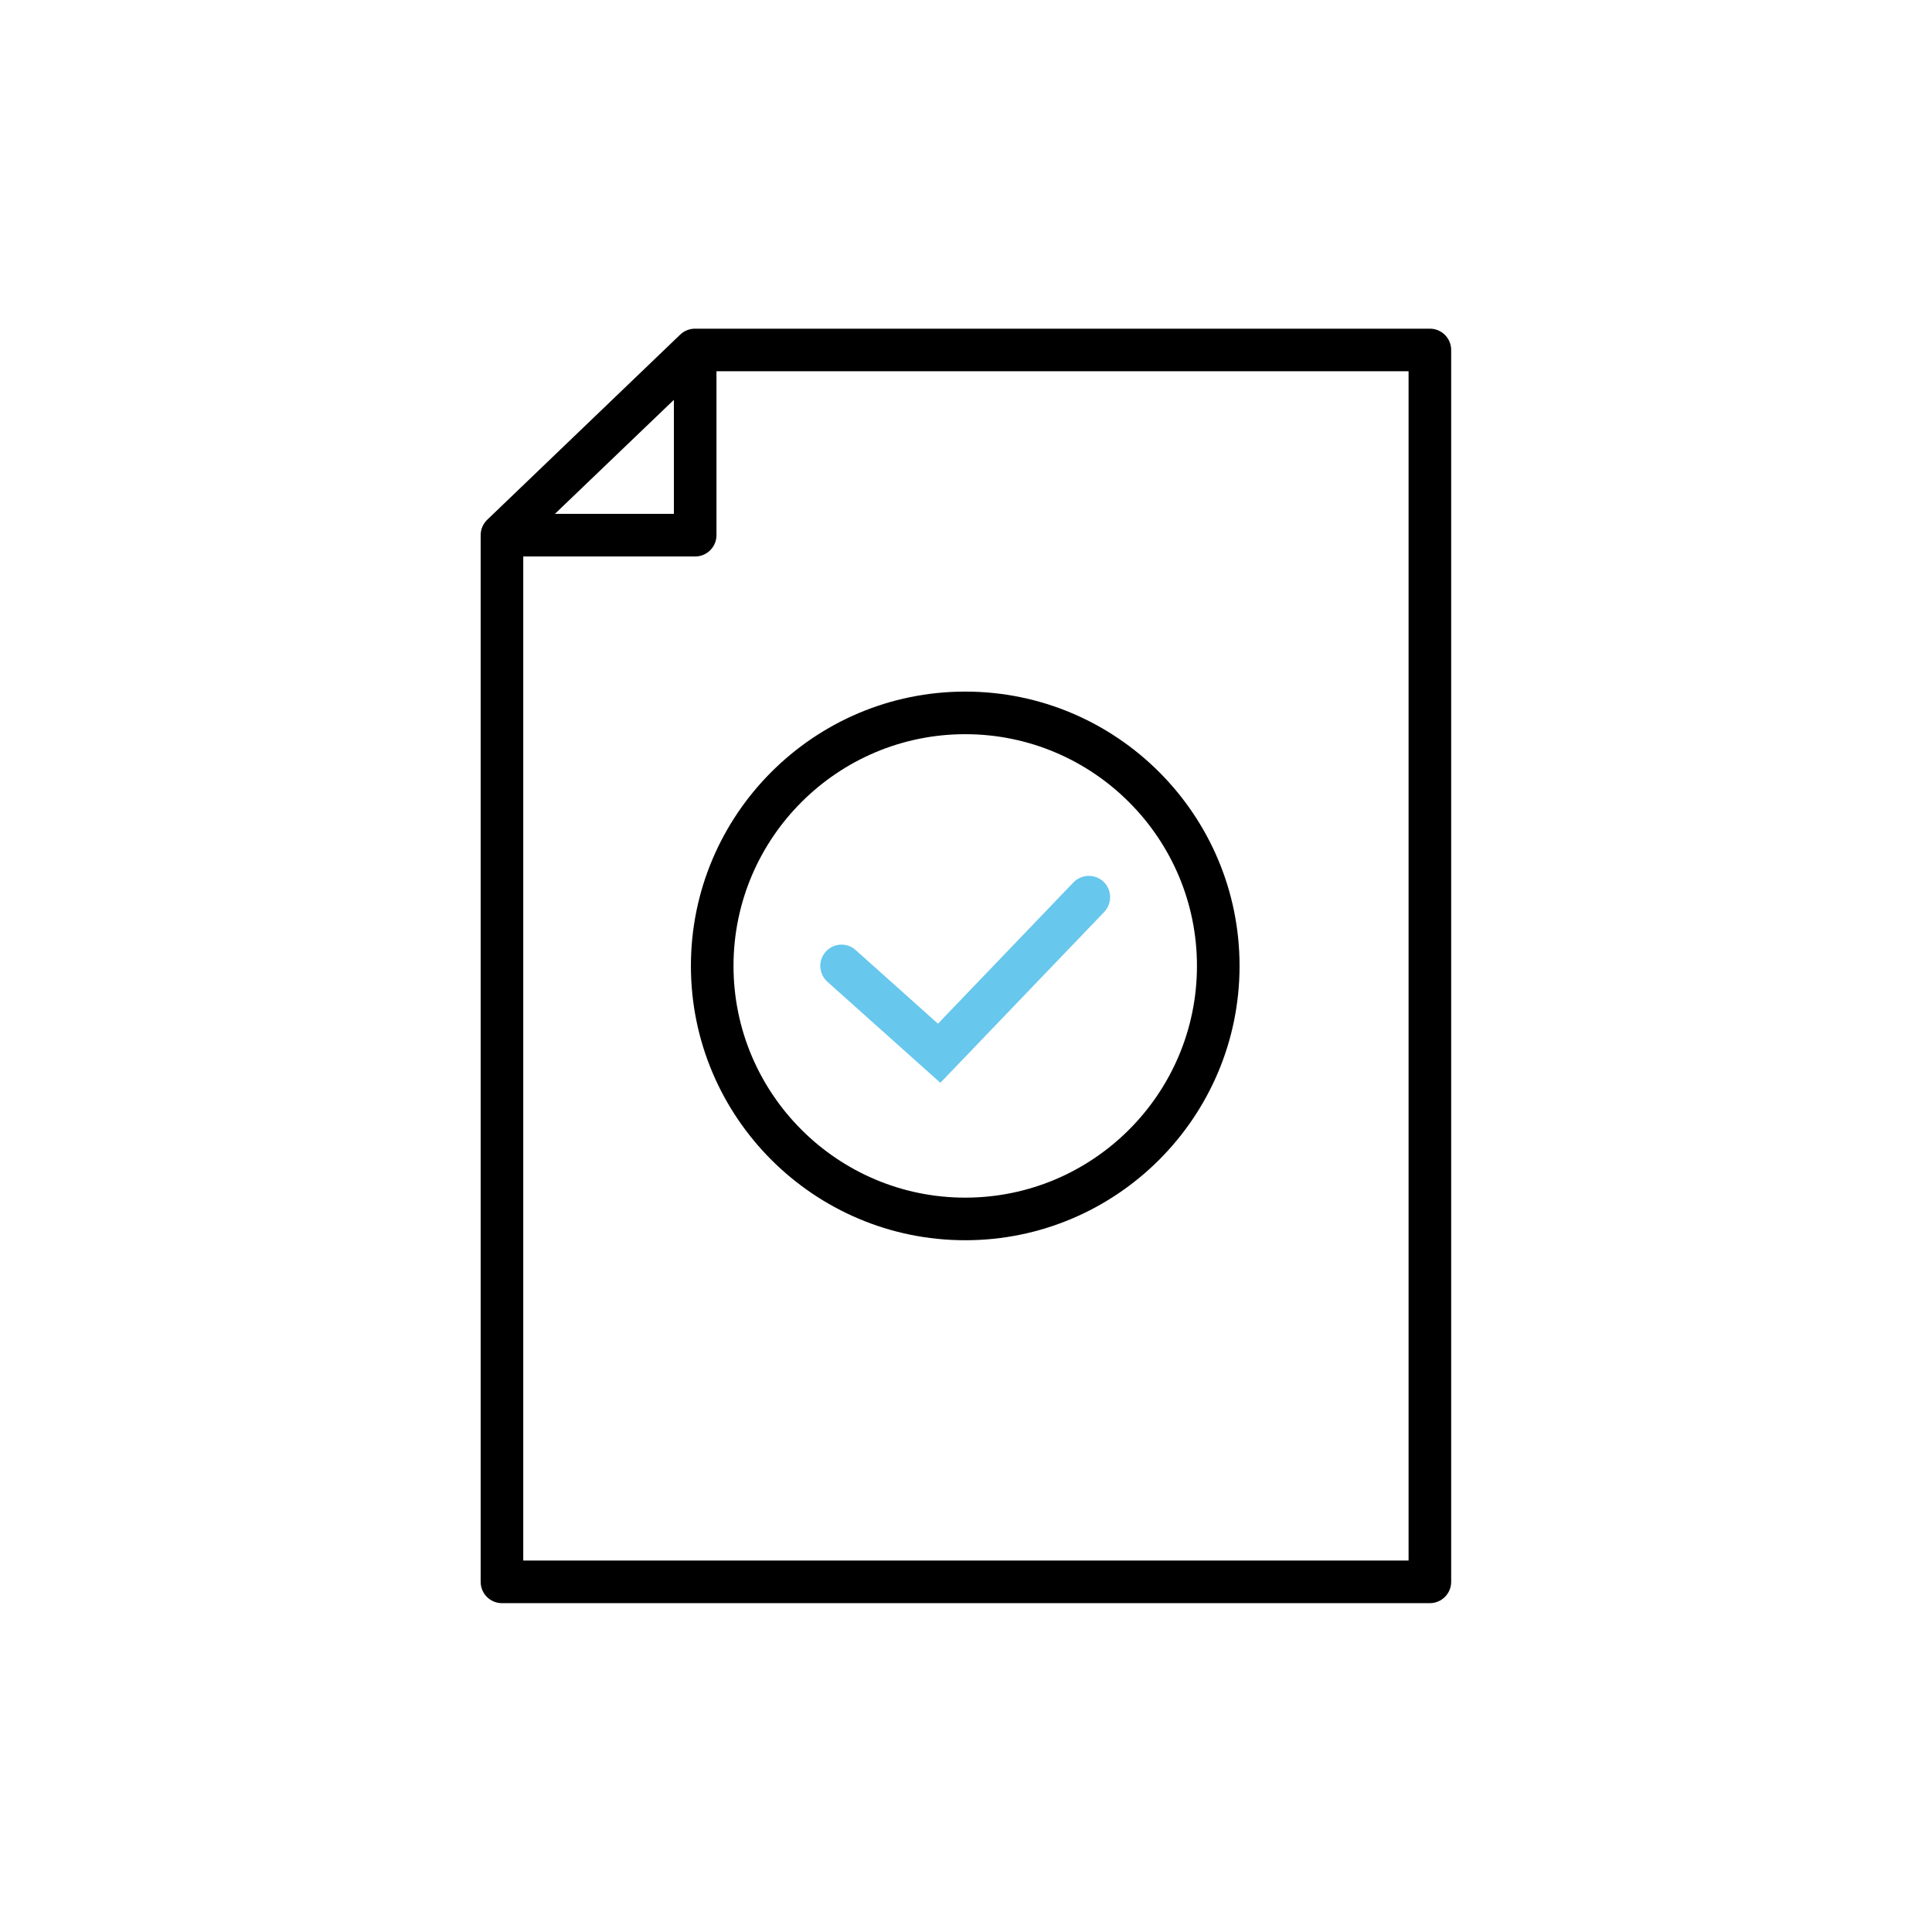 <?xml version="1.0" encoding="UTF-8"?>
<svg id="Livello_1" data-name="Livello 1" xmlns="http://www.w3.org/2000/svg" viewBox="0 0 113.39 113.39">
  <defs>
    <style>
      .cls-1 {
        fill: #67c7ec;
      }
    </style>
  </defs>
  <path d="M83.92,94.09H29.46c-.69,0-1.25-.56-1.25-1.25V31.41c0-.34.14-.67.38-.9l11.33-10.87c.23-.22.54-.35.87-.35h43.13c.69,0,1.25.56,1.25,1.25v72.3c0,.69-.56,1.25-1.25,1.25ZM30.71,91.59h51.96V21.79h-41.37l-10.59,10.15v59.64Z"/>
  <path class="cls-1" d="M55.19,63.55l-6.63-5.93c-.51-.46-.56-1.25-.1-1.76.46-.52,1.25-.56,1.76-.1l4.83,4.32,7.95-8.29c.48-.5,1.27-.51,1.77-.04.5.48.51,1.27.04,1.77l-9.62,10.03Z"/>
  <path d="M56.65,72.79c-8.88,0-16.1-7.22-16.1-16.1s7.22-16.1,16.1-16.1,16.1,7.22,16.1,16.1-7.22,16.1-16.1,16.1ZM56.65,43.09c-7.5,0-13.6,6.1-13.6,13.6s6.1,13.6,13.6,13.6,13.6-6.1,13.6-13.6-6.1-13.6-13.6-13.6Z"/>
  <path d="M40.8,32.66h-11.33v-2.5h10.08v-9.62h2.5v10.87c0,.69-.56,1.25-1.25,1.25Z"/>
</svg>